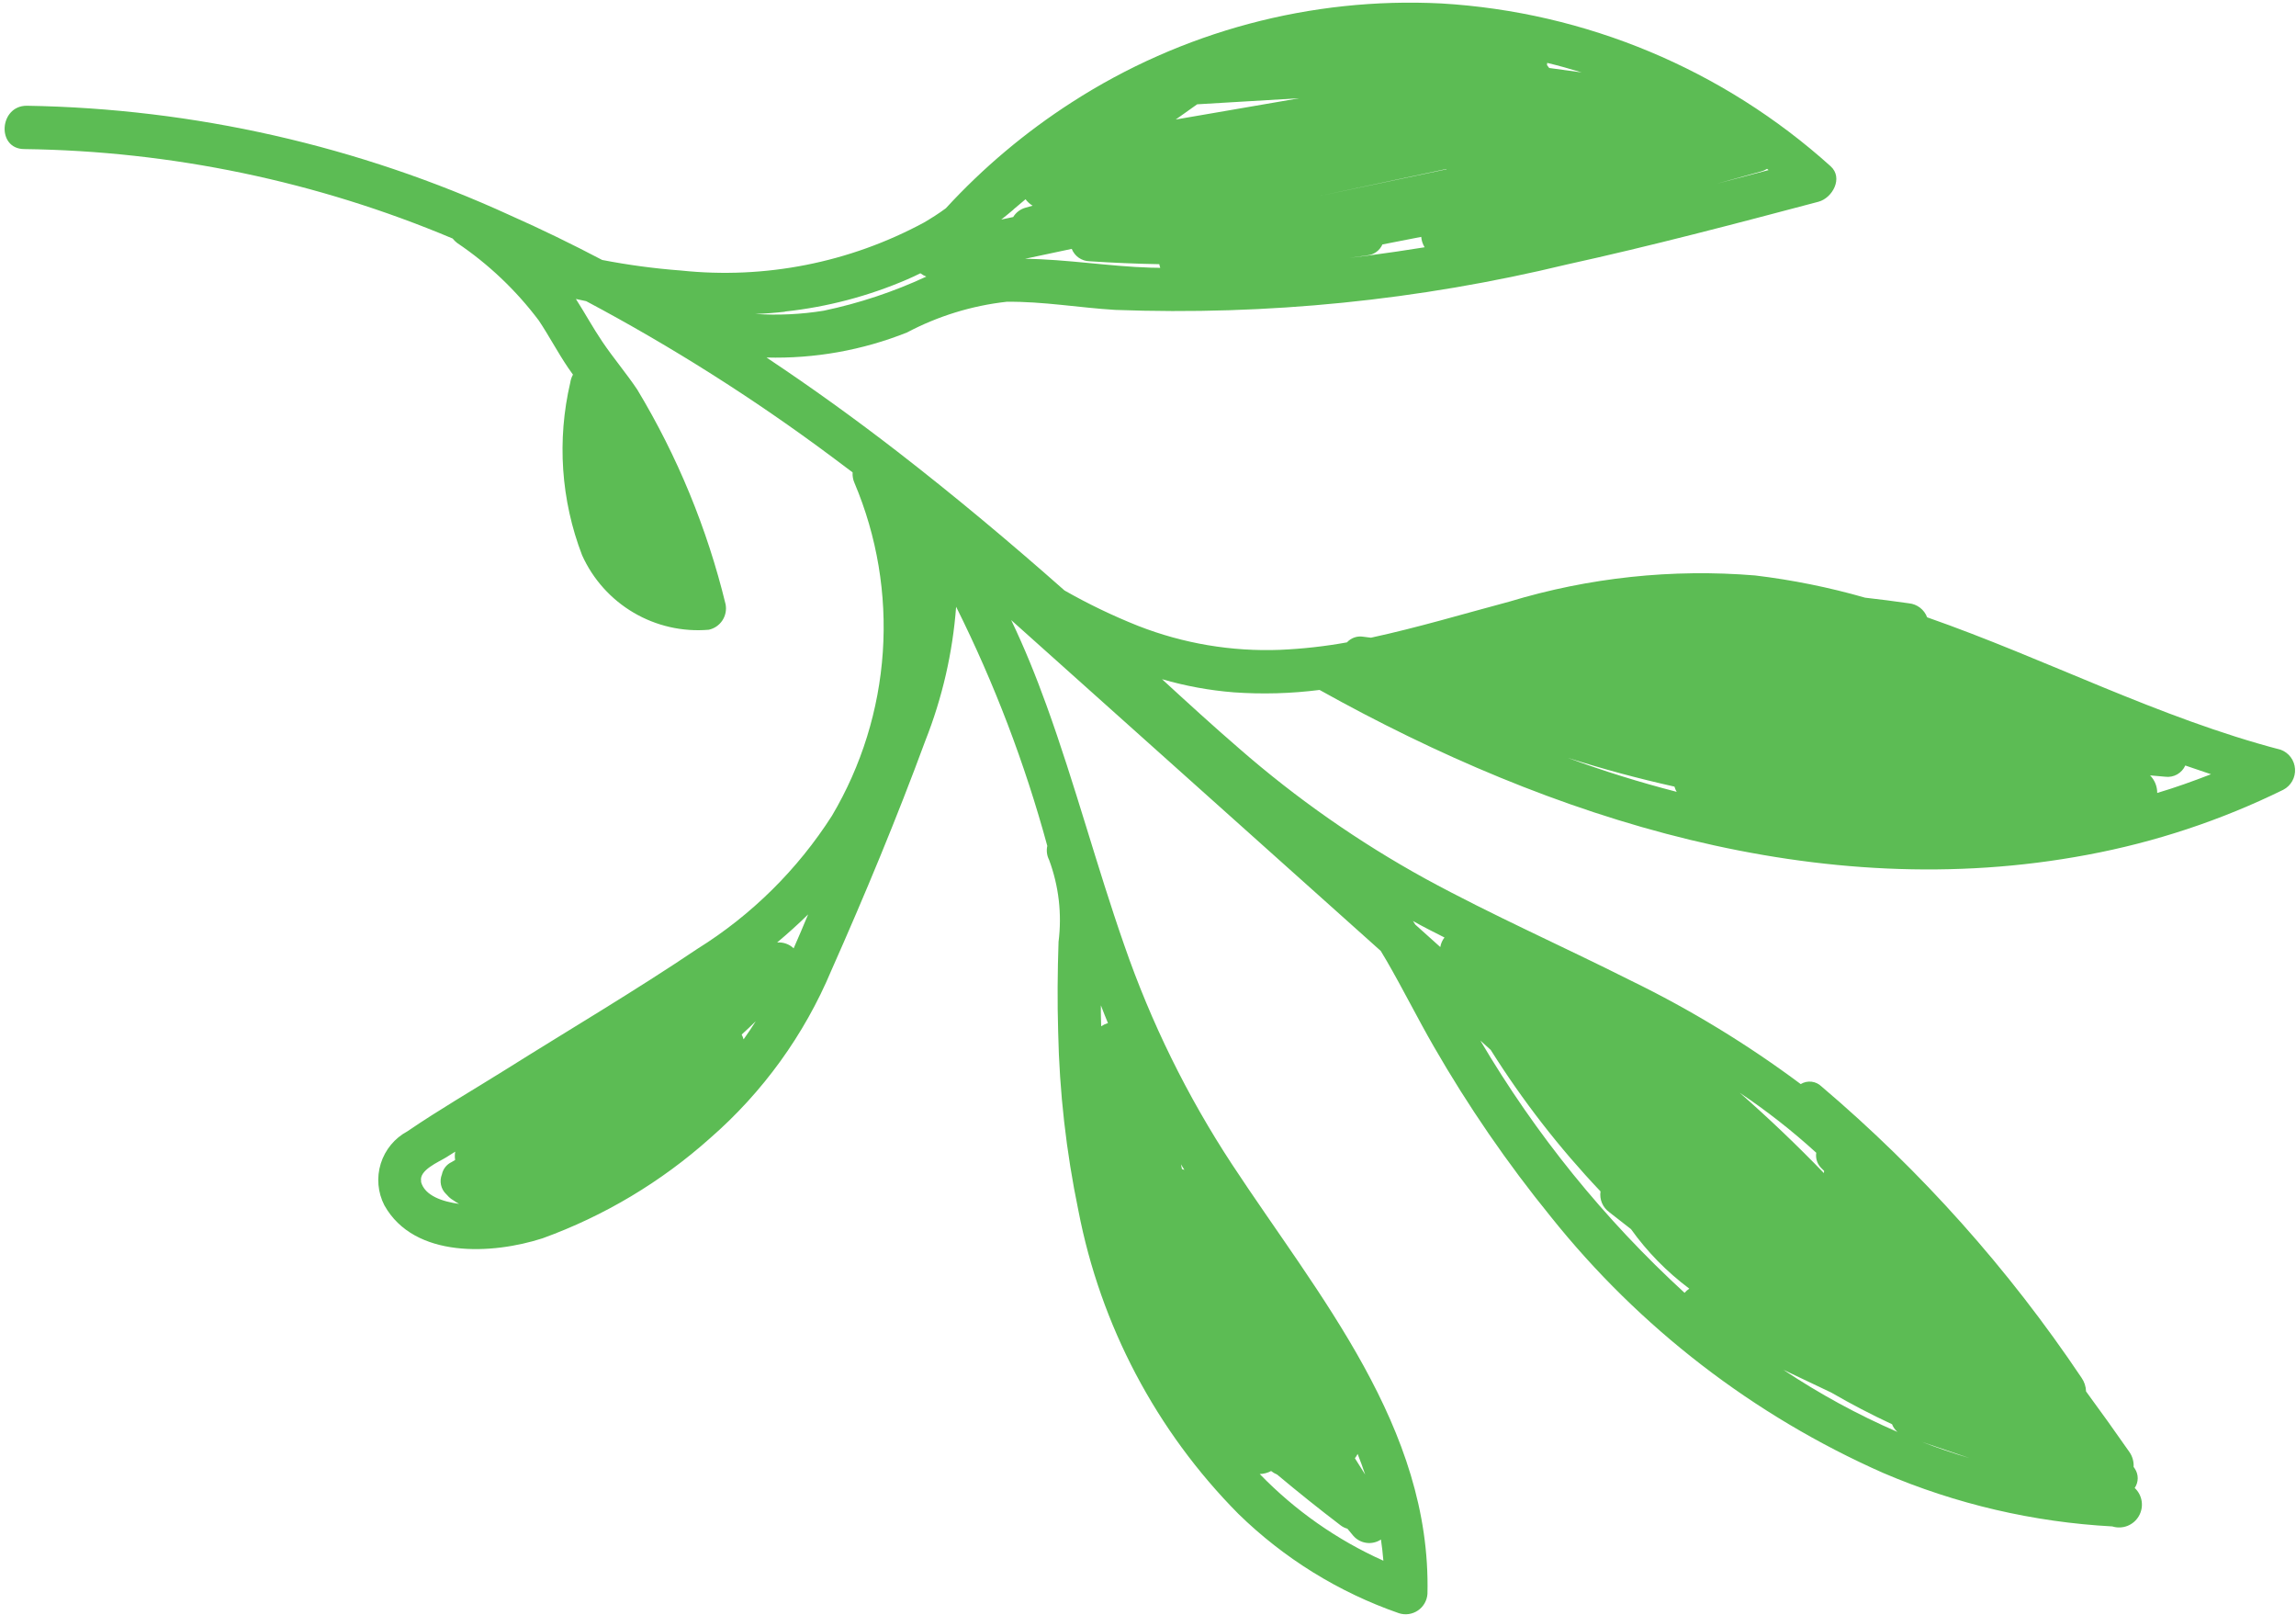 <?xml version="1.0" encoding="UTF-8"?> <svg xmlns="http://www.w3.org/2000/svg" width="347" height="244" viewBox="0 0 347 244" fill="none"> <path d="M107.323 171.963C115.285 165.033 121.553 156.363 125.643 146.623C130.697 135.25 135.536 123.609 139.84 111.934C142.407 105.455 143.979 98.625 144.501 91.677C150.271 103.233 154.886 115.335 158.28 127.805C158.122 128.518 158.217 129.264 158.549 129.913C160.021 133.865 160.512 138.117 159.98 142.305C159.826 146.835 159.786 151.374 159.922 155.901C160.11 164.977 161.133 174.015 162.978 182.9C166.322 200.251 174.739 216.204 187.16 228.731C194.046 235.459 202.328 240.583 211.418 243.738C211.895 243.894 212.401 243.939 212.898 243.869C213.395 243.799 213.87 243.616 214.286 243.334C214.703 243.053 215.049 242.68 215.301 242.244C215.552 241.808 215.7 241.32 215.735 240.818C216.33 215.648 199.253 195.767 186.215 175.947C179.434 165.629 173.961 154.503 169.92 142.825C165.726 130.829 162.483 118.521 158.157 106.567C156.579 102.208 154.843 97.898 152.823 93.688L208.405 143.432L208.675 143.673C208.986 144.171 209.285 144.673 209.572 145.178C212.037 149.437 214.218 153.82 216.678 158.093C221.883 167.141 227.805 175.754 234.388 183.848C247.781 200.609 265.009 213.884 284.615 222.55C295.593 227.251 307.312 229.984 319.239 230.627C319.983 230.861 320.784 230.834 321.512 230.552C322.24 230.269 322.85 229.747 323.244 229.071C323.637 228.396 323.79 227.606 323.677 226.833C323.564 226.059 323.192 225.348 322.622 224.815C322.916 224.385 323.075 223.877 323.078 223.356C323.081 222.835 322.927 222.325 322.637 221.893L322.458 221.636C322.505 220.819 322.271 220.012 321.796 219.347C319.661 216.283 317.485 213.244 315.27 210.232C315.249 209.493 315.013 208.778 314.592 208.173C303.58 191.754 290.355 176.943 275.294 164.158C274.885 163.755 274.354 163.501 273.784 163.435C273.214 163.37 272.638 163.496 272.147 163.796C264.083 157.78 255.473 152.536 246.429 148.135C236.12 142.945 225.523 138.277 215.411 132.761C205.359 127.234 195.929 120.641 187.283 113.096C183.326 109.68 179.469 106.156 175.617 102.618C179.161 103.65 182.801 104.316 186.482 104.607C190.798 104.911 195.135 104.789 199.43 104.243C234.535 123.823 274.997 136.755 315.424 129.161C325.71 127.25 335.69 123.941 345.087 119.322C345.654 119.024 346.122 118.567 346.435 118.008C346.748 117.449 346.893 116.811 346.851 116.172C346.81 115.532 346.585 114.919 346.203 114.406C345.821 113.893 345.298 113.502 344.699 113.281C326.321 108.488 309.191 99.537 291.252 93.269C291.036 92.691 290.662 92.187 290.174 91.813C289.685 91.439 289.102 91.21 288.489 91.153C286.253 90.825 284.083 90.558 281.877 90.303C276.433 88.742 270.873 87.619 265.249 86.944C252.735 85.914 240.136 87.255 228.109 90.9C221.226 92.736 214.256 94.825 207.197 96.35L205.982 96.197C205.54 96.13 205.09 96.174 204.669 96.324C204.248 96.474 203.87 96.725 203.569 97.056C200.231 97.66 196.856 98.036 193.468 98.183C186.14 98.468 178.835 97.236 172.008 94.564C168.181 93.04 164.464 91.253 160.884 89.215C152.688 81.973 144.301 74.948 135.647 68.249C129.215 63.277 122.61 58.514 115.844 54.017C123.097 54.212 130.316 52.927 137.063 50.24C141.75 47.76 146.859 46.184 152.123 45.595C157.624 45.526 163.092 46.496 168.559 46.824C191.501 47.678 214.458 45.37 236.786 39.964C249.553 37.161 262.204 33.824 274.834 30.48C276.943 29.917 278.624 26.878 276.658 25.111C260.398 10.473 239.655 1.804 217.819 0.52C198.12 -0.472 178.595 4.75 161.989 15.453C154.986 19.953 148.587 25.335 142.949 31.467C141.901 32.249 140.767 32.962 139.633 33.629C128.391 39.691 115.592 42.216 102.909 40.872C98.915 40.572 94.942 40.039 91.01 39.277C86.468 36.894 81.85 34.642 77.152 32.559C54.197 22.033 29.307 16.387 4.05 15.977C-0.13 15.961 -0.563 22.508 3.665 22.524C25.921 22.812 47.904 27.402 68.411 36.04C68.609 36.291 68.837 36.516 69.091 36.711C73.821 39.897 77.988 43.851 81.421 48.411C82.978 50.737 84.285 53.245 85.865 55.571C86.1 55.918 86.353 56.255 86.594 56.604C86.387 56.972 86.25 57.375 86.19 57.793C84.156 66.478 84.777 75.571 87.972 83.888C89.61 87.519 92.329 90.55 95.757 92.566C99.185 94.583 103.154 95.485 107.118 95.149C107.959 94.969 108.697 94.465 109.172 93.746C109.647 93.027 109.823 92.15 109.661 91.305C106.883 79.874 102.383 68.937 96.316 58.871C94.655 56.392 92.713 54.116 91.042 51.641C89.62 49.541 88.407 47.308 87.036 45.171C87.553 45.284 88.071 45.396 88.59 45.502C101.529 52.38 113.927 60.231 125.678 68.989C126.741 69.774 127.799 70.573 128.858 71.373C128.819 71.926 128.919 72.48 129.147 72.985C132.549 81.037 134.014 89.781 133.422 98.512C132.83 107.243 130.198 115.716 125.739 123.246C120.532 131.39 113.576 138.267 105.38 143.372C95.862 149.783 85.964 155.61 76.236 161.721C71.357 164.772 66.332 167.68 61.574 170.929C59.644 171.963 58.197 173.716 57.545 175.81C56.894 177.903 57.091 180.169 58.094 182.114C62.626 190.215 74.479 189.526 81.995 187.096C91.322 183.718 99.919 178.581 107.323 171.963V171.963ZM192.988 222.769C196.134 225.408 199.342 227.973 202.611 230.465C202.916 230.7 203.264 230.872 203.636 230.971C203.943 231.334 204.252 231.69 204.547 232.065C205.059 232.64 205.761 233.012 206.525 233.111C207.288 233.211 208.062 233.032 208.706 232.607C208.856 233.662 208.994 234.729 209.073 235.808C202.071 232.669 195.73 228.225 190.387 222.71C190.987 222.695 191.576 222.54 192.106 222.258C192.372 222.468 192.666 222.642 192.979 222.774L192.988 222.769ZM206.336 222.816L204.767 220.321C204.931 220.124 205.071 219.908 205.181 219.676C205.594 220.696 205.971 221.75 206.329 222.814L206.336 222.816ZM178.999 176.76C178.881 176.708 178.759 176.667 178.634 176.636L178.48 175.917L178.999 176.76ZM167.454 154.575C167.088 154.685 166.74 154.847 166.421 155.057C166.403 154.006 166.353 152.954 166.382 151.904C166.725 152.805 167.08 153.695 167.446 154.573L167.454 154.575ZM297.655 220.303C295.219 219.58 292.82 218.765 290.458 217.858C292.852 218.663 295.249 219.485 297.647 220.301L297.655 220.303ZM276.763 210.402C279.753 212.135 282.815 213.73 285.95 215.188C286.124 215.639 286.408 216.04 286.775 216.355C280.758 213.745 274.986 210.602 269.529 206.963L276.763 210.402ZM243.198 183.137C244.289 184.002 245.391 184.855 246.494 185.709C248.952 189.144 251.925 192.176 255.308 194.7C255.042 194.878 254.801 195.092 254.592 195.335C242.479 184.23 232.079 171.384 223.728 157.216C224.247 157.691 224.769 158.159 225.291 158.626C230.107 166.286 235.667 173.448 241.89 180.009C241.8 180.603 241.876 181.21 242.109 181.763C242.342 182.316 242.724 182.793 243.212 183.142L243.198 183.137ZM274.496 174.152C274.428 174.584 274.465 175.027 274.605 175.441C274.745 175.855 274.984 176.228 275.3 176.529L275.68 176.909L275.652 177.244C271.582 173.026 267.346 168.984 262.942 165.117C267.016 167.844 270.88 170.873 274.503 174.178L274.496 174.152ZM218.321 141.629C217.984 142.052 217.762 142.555 217.676 143.09C216.415 141.963 215.165 140.832 213.904 139.705C213.786 139.523 213.67 139.335 213.545 139.151C215.125 140.049 216.732 140.846 218.327 141.655L218.321 141.629ZM324.964 117.154L327.243 117.356C327.862 117.436 328.49 117.314 329.034 117.009C329.579 116.703 330.012 116.231 330.268 115.66C331.559 116.099 332.857 116.54 334.154 116.981C331.452 118.025 328.777 118.991 326.027 119.807C326.032 118.826 325.652 117.883 324.971 117.18L324.964 117.154ZM236.929 114.497C242.237 116.191 247.601 117.629 253.063 118.849C253.14 119.127 253.255 119.393 253.404 119.64C247.822 118.198 242.308 116.489 236.929 114.497ZM233.805 9.844C233.82 9.73 233.828 9.614 233.828 9.499C235.578 9.921 237.314 10.409 239.042 10.941C237.406 10.715 235.774 10.498 234.137 10.271C234.037 10.121 233.926 9.978 233.805 9.844ZM266.016 25.945C266.382 25.856 266.733 25.711 267.055 25.513L267.29 25.695C264.694 26.382 262.09 27.067 259.48 27.75L266.016 25.945ZM180.93 15.759L196.365 14.843L177.692 18.057L180.93 15.759ZM218.624 25.53L218.607 25.579L199.329 29.631L218.624 25.53ZM206.613 38.589C207.111 38.545 207.589 38.369 207.996 38.078C208.403 37.787 208.725 37.392 208.928 36.934L214.794 35.789C214.838 36.346 215.014 36.885 215.309 37.36C212.5 37.813 209.689 38.226 206.876 38.599C205.9 38.731 204.922 38.845 203.944 38.961L206.613 38.589ZM153.182 31.632L154.992 30.105C155.282 30.496 155.645 30.827 156.061 31.08C155.716 31.175 155.366 31.283 155.023 31.371C154.232 31.58 153.551 32.089 153.125 32.79L151.32 33.173C151.938 32.693 152.557 32.181 153.173 31.66L153.182 31.632ZM161.975 37.602C162.189 38.145 162.559 38.612 163.037 38.945C163.516 39.278 164.082 39.461 164.664 39.473C168.179 39.705 171.694 39.853 175.209 39.917C175.24 40.105 175.288 40.288 175.351 40.467C174.877 40.456 174.406 40.461 173.935 40.442C167.63 40.254 161.228 39.177 154.925 39.099L161.975 37.602ZM118.634 47.071C124.997 46.388 131.223 44.752 137.105 42.218C137.782 41.93 138.445 41.614 139.104 41.288C139.374 41.5 139.676 41.669 139.998 41.789C135.038 44.095 129.832 45.826 124.482 46.946C121.065 47.498 117.597 47.662 114.144 47.436C115.64 47.387 117.136 47.268 118.625 47.099L118.634 47.071ZM117.479 142.374C119.088 141.022 120.642 139.627 122.135 138.157C121.418 139.875 120.695 141.591 119.947 143.283C119.62 142.97 119.23 142.73 118.802 142.578C118.375 142.426 117.921 142.366 117.469 142.402L117.479 142.374ZM112.108 156.292C112.825 155.641 113.528 154.977 114.216 154.301C113.634 155.233 113.018 156.146 112.38 157.036C112.312 156.788 112.217 156.548 112.098 156.32L112.108 156.292ZM63.654 178.51C63.255 176.805 66.324 175.556 67.406 174.88L68.799 174.004C68.721 174.417 68.718 174.841 68.789 175.255C68.605 175.352 68.427 175.459 68.257 175.577C67.884 175.749 67.557 176.007 67.302 176.33C67.047 176.652 66.871 177.03 66.789 177.433C66.583 177.941 66.534 178.5 66.651 179.036C66.768 179.572 67.045 180.059 67.444 180.433L67.595 180.587C67.842 180.882 68.139 181.132 68.472 181.324C68.763 181.536 69.07 181.726 69.389 181.895C66.935 181.563 64.166 180.685 63.623 178.531L63.654 178.51Z" fill="#5CBC54"></path> </svg> 